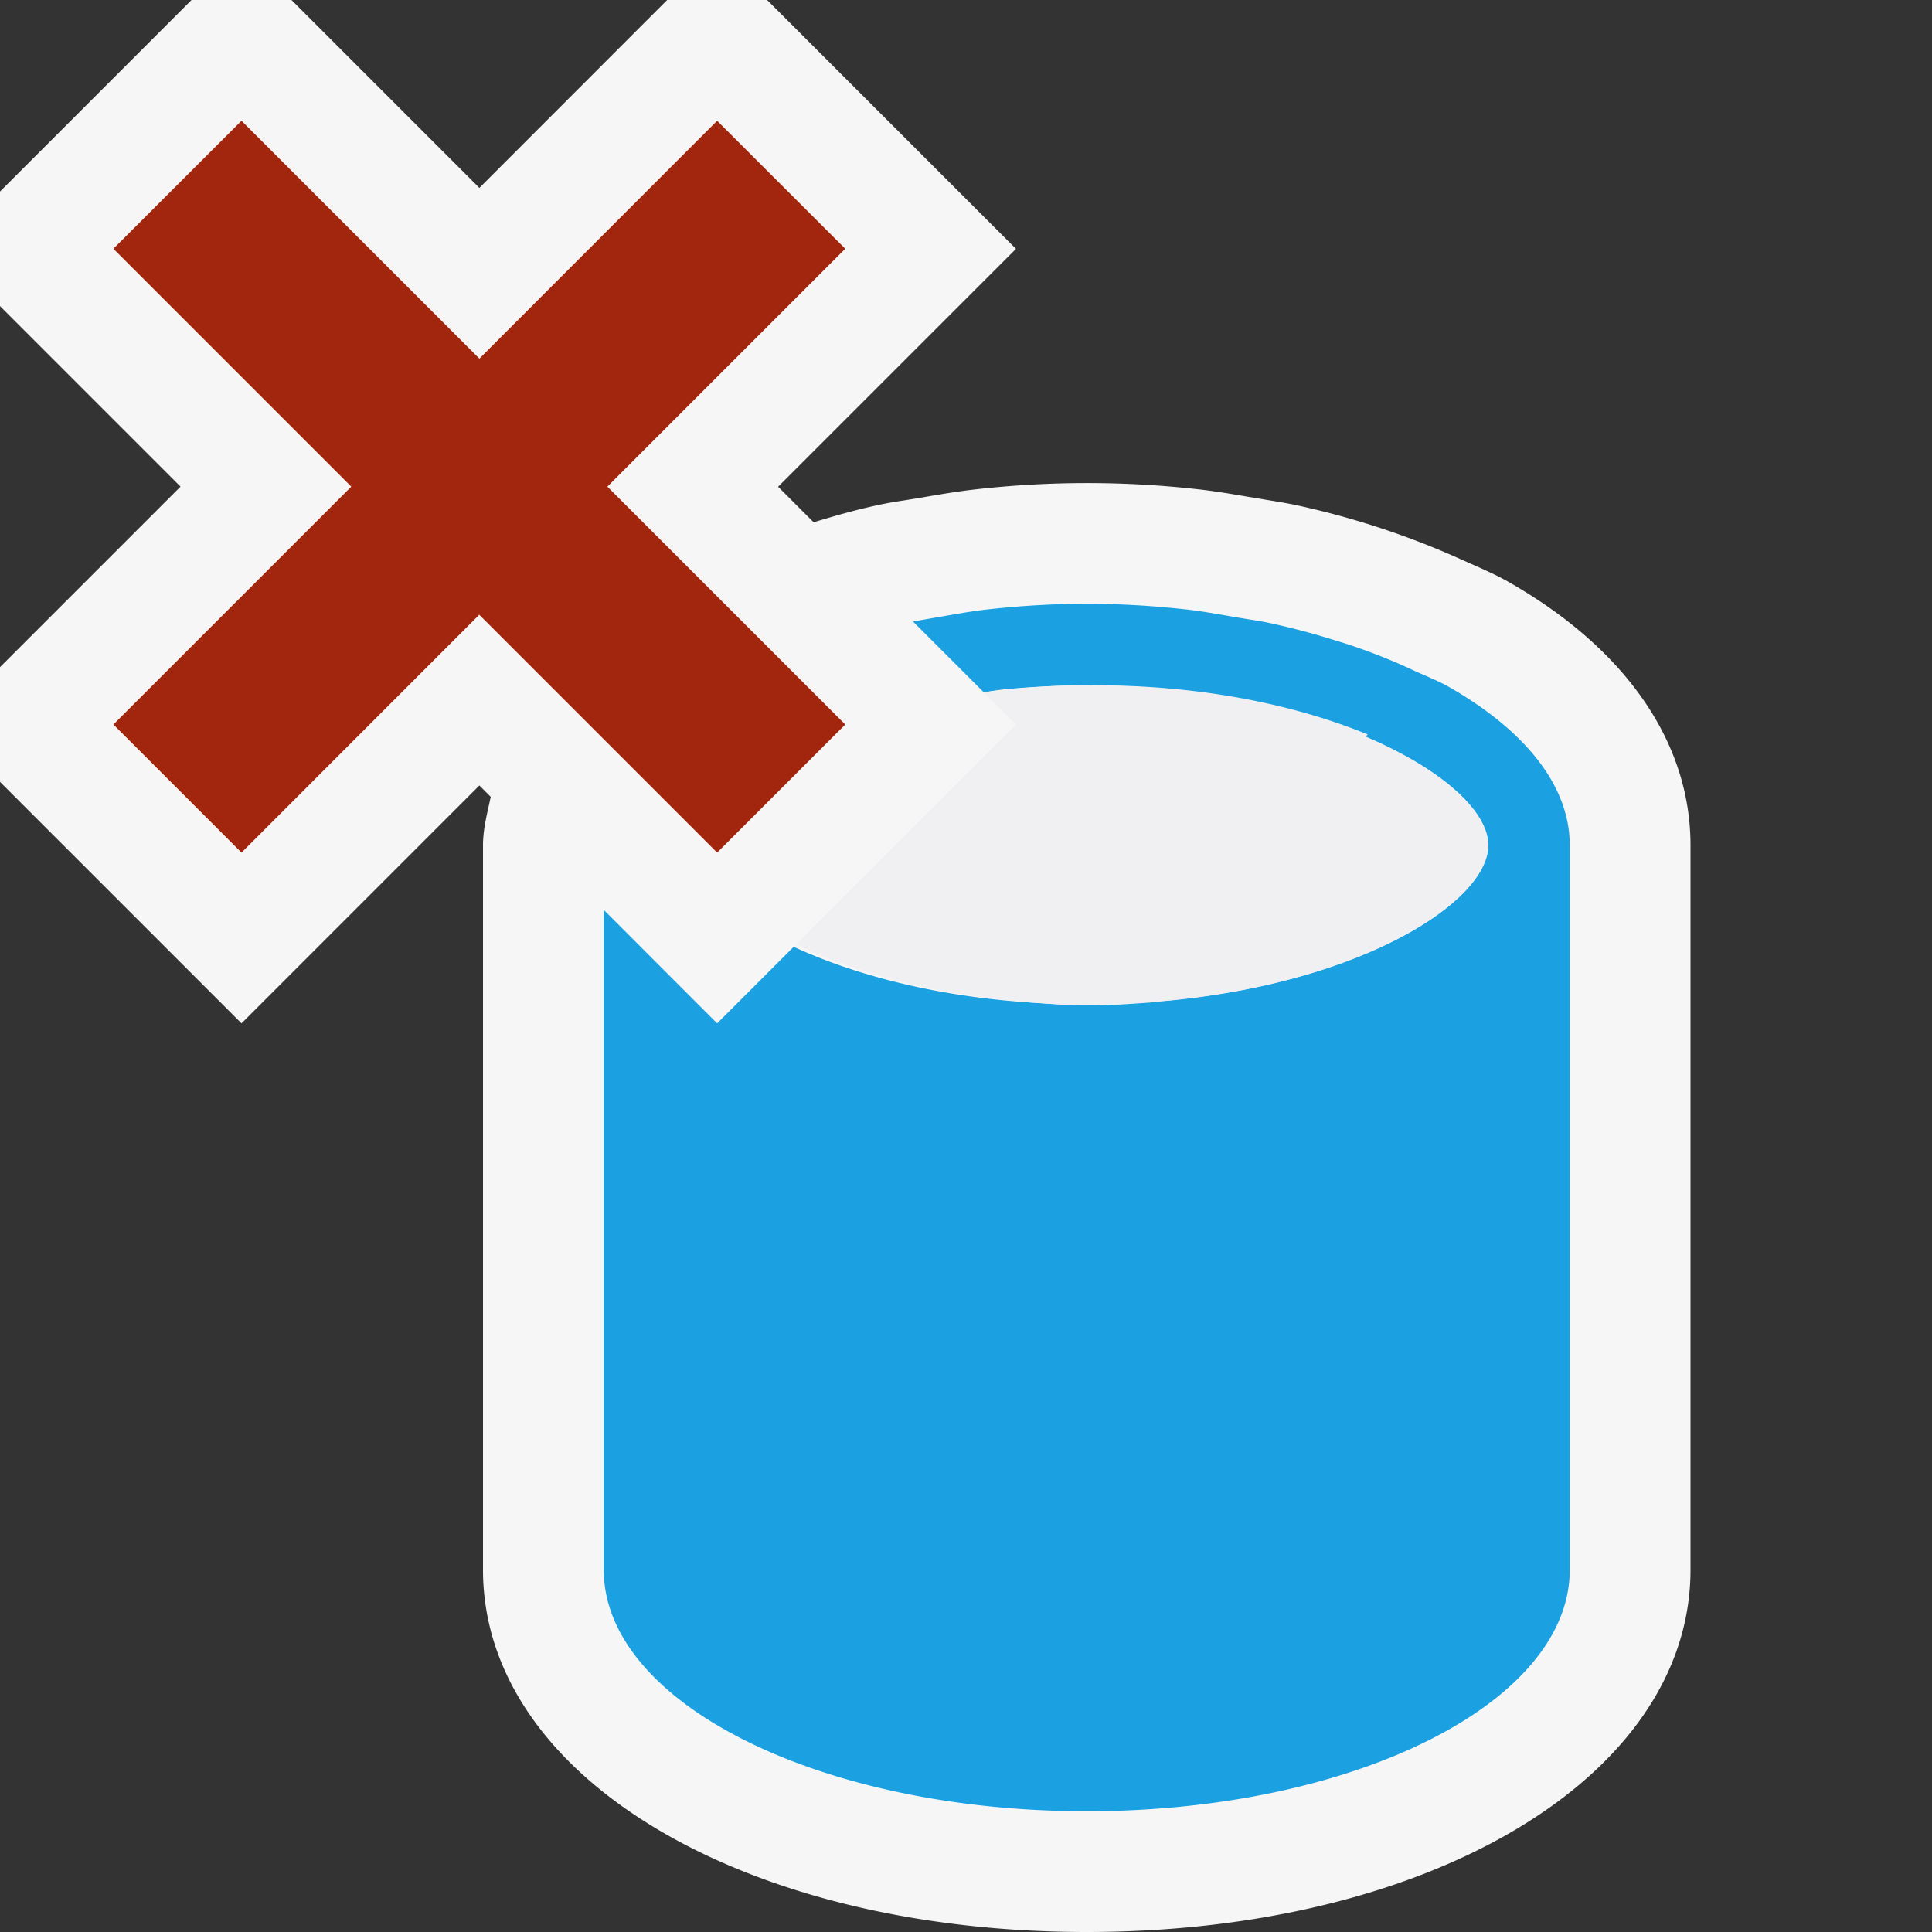 <svg xmlns="http://www.w3.org/2000/svg" viewBox="0 0 16 16"><rect x="0" y="0" width="16" height="16" fill="#333333" stroke="none"/><style>.icon-canvas-transparent{opacity:0;fill:#f6f6f6}.icon-vs-out{fill:#f6f6f6}.icon-vs-fg{fill:#f0eff1}.icon-vs-blue{fill:#1ba1e2}.icon-vs-action-red{fill:#a1260d}</style><path class="icon-canvas-transparent" d="M16 16H0V0h16v16z" id="canvas"/><path class="icon-vs-out" d="M14 7v6c0 1.71-2.149 3-5 3s-5-1.29-5-3V7c0-.137.036-.268.064-.401l-.094-.094L2 8.475l-2-2v-.95L1.495 4.03 0 2.535v-.949L1.586 0h.828L3.97 1.556 5.525 0h.828l2.061 2.061-1.97 1.97.294.294c.173-.052.348-.103.532-.142.077-.017.157-.03.237-.042l.175-.029c.134-.023.267-.045.404-.06a8.23 8.23 0 0 1 1.827-.001c.138.015.271.037.404.06l.175.029c.08.013.16.026.237.042a6.84 6.84 0 0 1 1.385.457c.188.083.293.13.384.183C13.466 5.375 14 6.149 14 7z" id="outline"/><path class="icon-vs-blue" d="M12 5.689c-.092-.053-.204-.095-.306-.143l-.002-.001a4.863 4.863 0 0 0-.551-.216l-.072-.022a6.077 6.077 0 0 0-.552-.147c-.088-.019-.181-.031-.272-.047-.145-.024-.287-.052-.44-.068C9.545 5.017 9.278 5 9 5s-.545.017-.805.045c-.153.016-.295.044-.44.068l-.194.034.586.586c.056-.008.11-.018.17-.024a7.08 7.08 0 0 1 1.367 0c.128.013.246.033.366.052.078.012.16.021.235.035.164.032.318.07.465.112l.057.015c.163.048.315.102.455.159.668.274 1.063.634 1.063.918 0 .484-1.125 1.188-2.855 1.302-.154.01-.306.023-.47.023s-.316-.013-.471-.023c-.802-.053-1.466-.235-1.956-.461l-.634.634L5 7.535V13c0 1.104 1.791 2 4 2s4-.896 4-2V7c0-.504-.385-.959-1-1.311z" id="iconBg"/><path class="icon-vs-fg" d="M12.325 7c0 .478-1.096 1.172-2.789 1.299l-.002.003c-.154.01-.306.023-.471.023l-.032-.002A.303.303 0 0 1 9 8.325c-.164 0-.316-.013-.471-.023l-.002-.003c-.797-.06-1.455-.247-1.935-.477L8.414 6l-.267-.267c.269-.034.549-.058.853-.058l.032.002.032-.002c.922 0 1.69.173 2.262.407l-.016.019c.64.271 1.015.621 1.015.899z" id="iconFg"/><g id="colorAction"><path class="icon-vs-action-red" d="M5.03 4.03L7 6 5.939 7.061l-1.97-1.97L2 7.061.939 6l1.97-1.97-1.97-1.97L2 1l1.97 1.97L5.939 1 7 2.06 5.03 4.03z"/></g></svg>